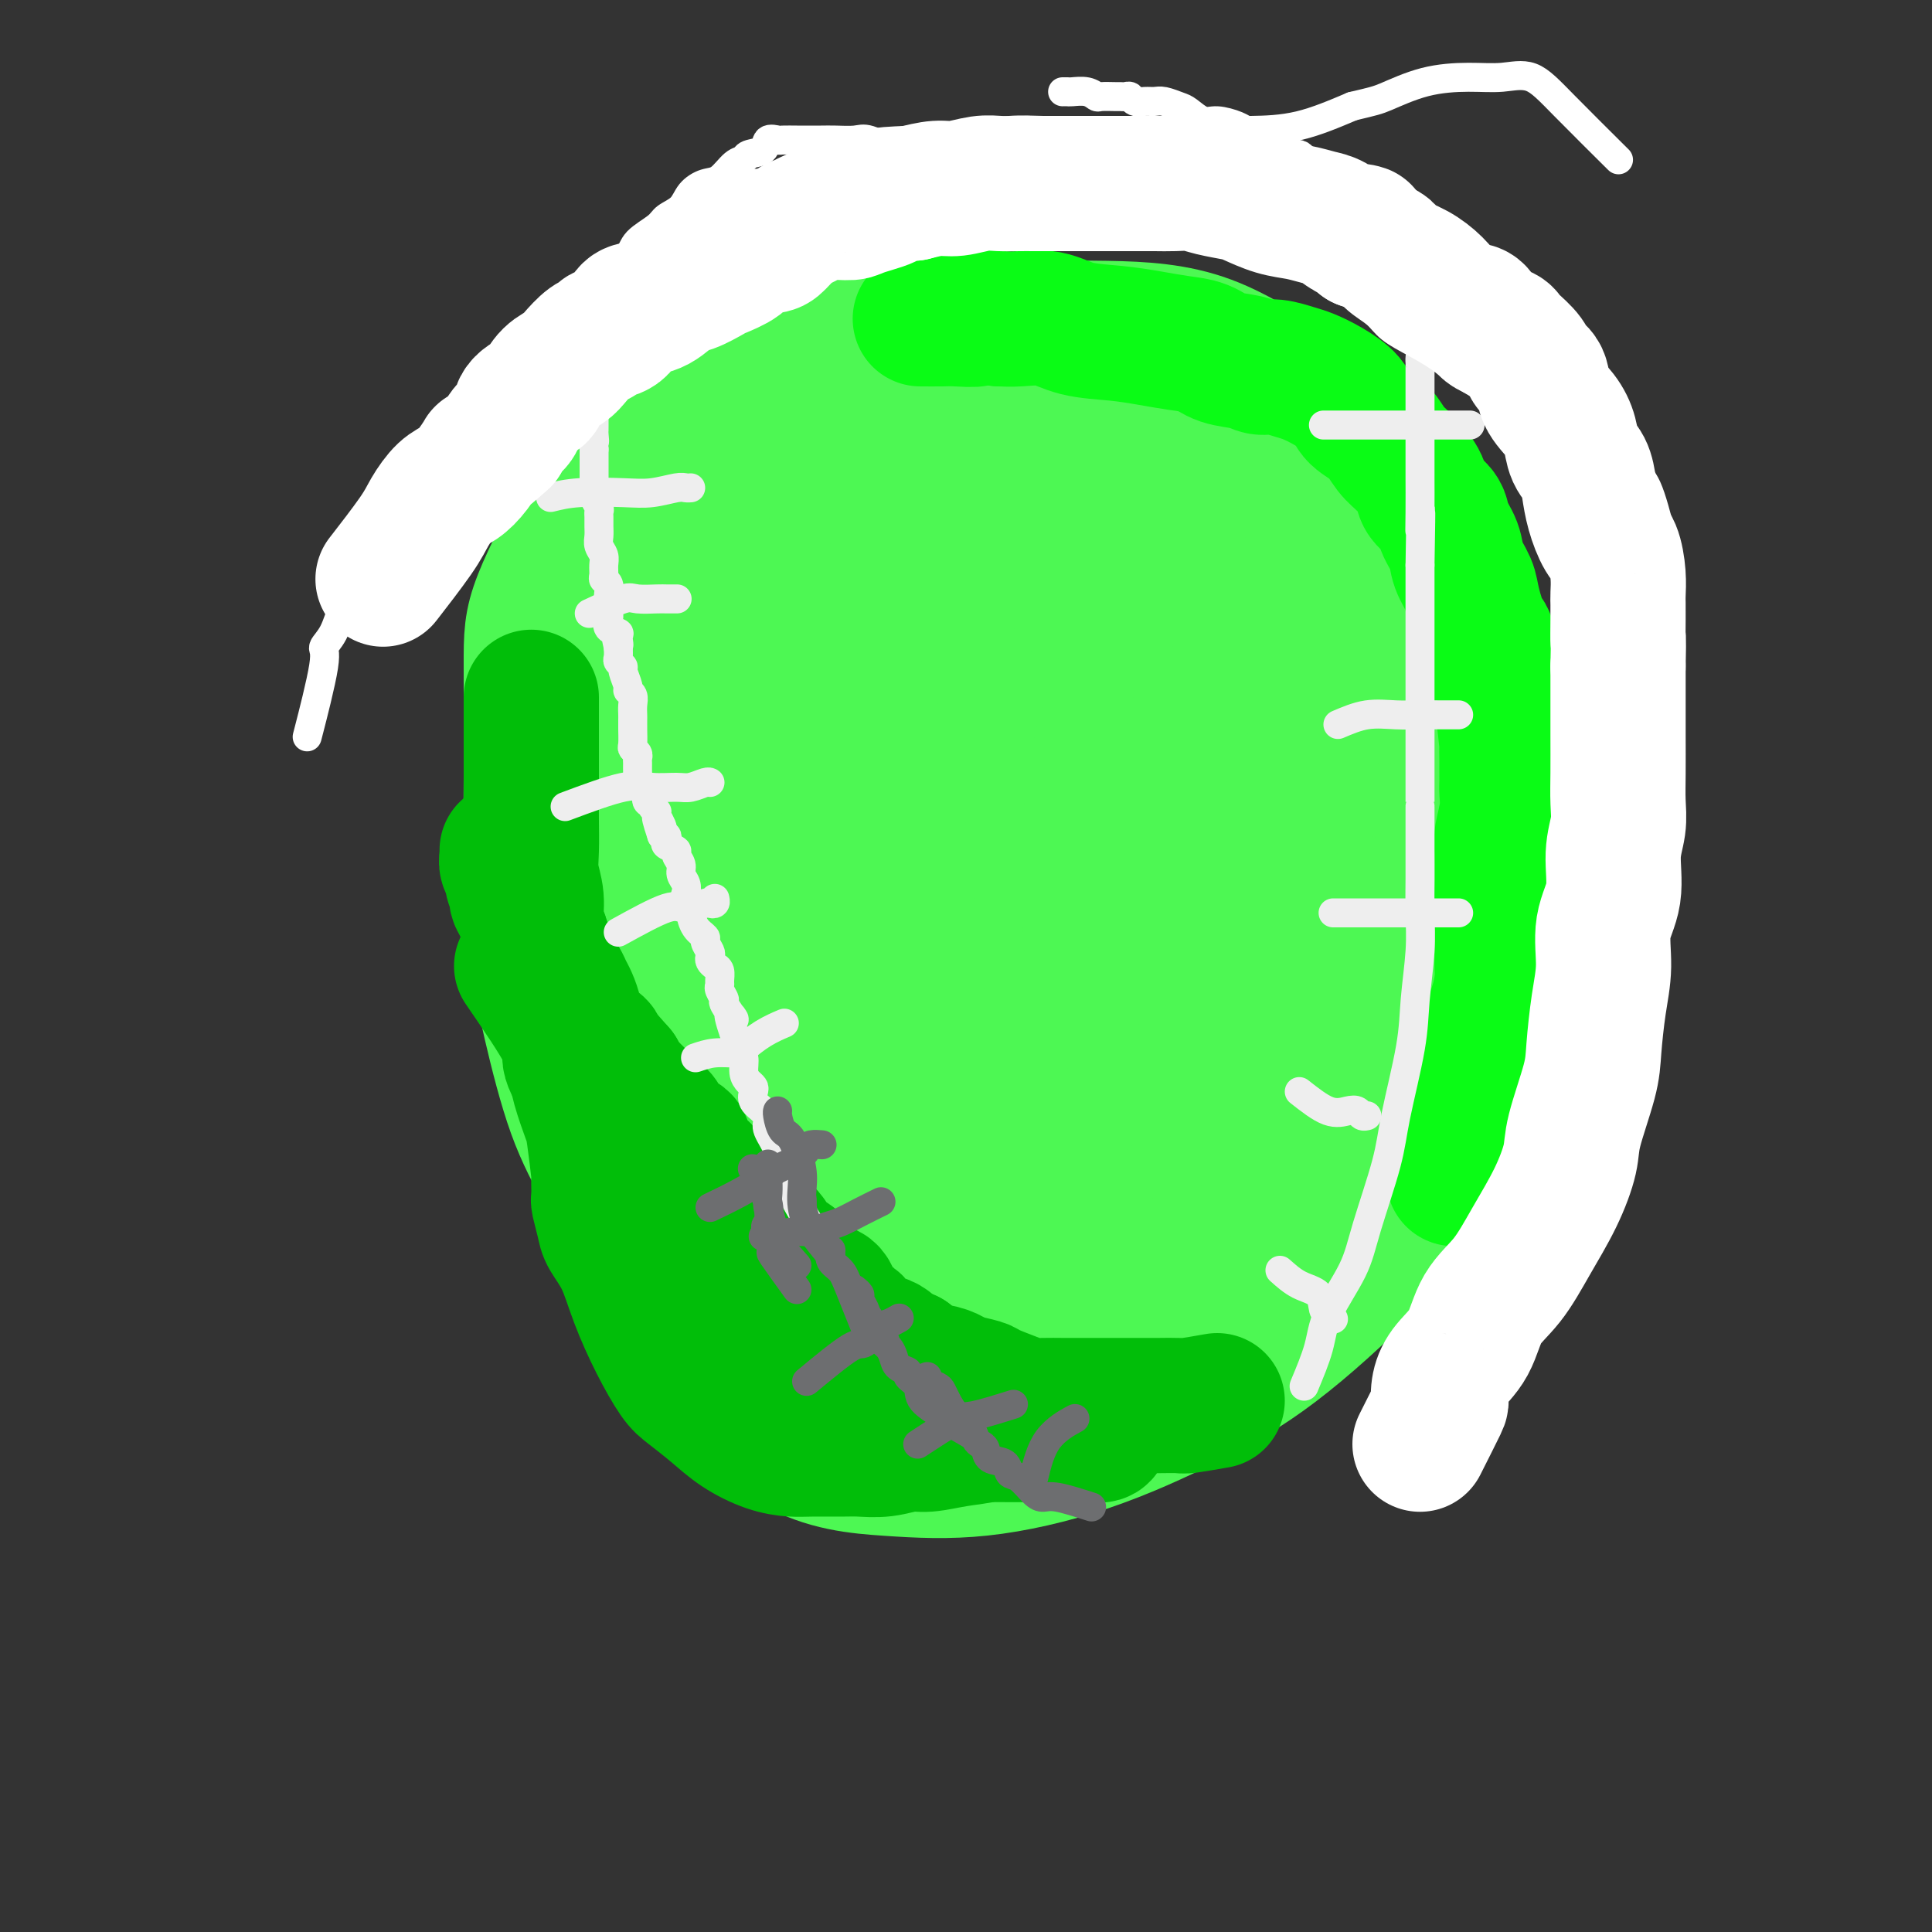 <svg viewBox='0 0 400 400' version='1.1' xmlns='http://www.w3.org/2000/svg' xmlns:xlink='http://www.w3.org/1999/xlink'><rect x="0" y="0" width="400" height="400" fill="#333333" stroke="none"/><g fill='none' stroke='#4DF853' stroke-width='28' stroke-linecap='round' stroke-linejoin='round'><path d='M153,284c-1.940,-2.179 -3.879,-4.358 -6,-7c-2.121,-2.642 -4.423,-5.747 -7,-9c-2.577,-3.253 -5.429,-6.655 -8,-11c-2.571,-4.345 -4.861,-9.632 -7,-14c-2.139,-4.368 -4.128,-7.818 -6,-13c-1.872,-5.182 -3.626,-12.095 -5,-18c-1.374,-5.905 -2.368,-10.802 -3,-17c-0.632,-6.198 -0.901,-13.699 -1,-19c-0.099,-5.301 -0.028,-8.404 0,-15c0.028,-6.596 0.011,-16.685 0,-23c-0.011,-6.315 -0.018,-8.857 2,-14c2.018,-5.143 6.059,-12.888 10,-19c3.941,-6.112 7.780,-10.590 12,-15c4.220,-4.410 8.821,-8.752 14,-12c5.179,-3.248 10.935,-5.404 17,-7c6.065,-1.596 12.439,-2.634 19,-3c6.561,-0.366 13.310,-0.061 21,0c7.690,0.061 16.320,-0.123 24,0c7.680,0.123 14.408,0.553 21,3c6.592,2.447 13.047,6.910 18,10c4.953,3.090 8.406,4.805 12,8c3.594,3.195 7.331,7.869 11,13c3.669,5.131 7.271,10.718 10,19c2.729,8.282 4.586,19.258 6,29c1.414,9.742 2.384,18.251 3,27c0.616,8.749 0.876,17.737 0,26c-0.876,8.263 -2.890,15.802 -5,23c-2.110,7.198 -4.317,14.057 -8,20c-3.683,5.943 -8.841,10.972 -14,16'/><path d='M283,262c-5.640,5.783 -12.739,12.241 -19,17c-6.261,4.759 -11.682,7.821 -18,11c-6.318,3.179 -13.532,6.476 -21,9c-7.468,2.524 -15.191,4.274 -22,5c-6.809,0.726 -12.704,0.428 -19,0c-6.296,-0.428 -12.993,-0.984 -20,-5c-7.007,-4.016 -14.323,-11.490 -20,-20c-5.677,-8.510 -9.716,-18.056 -13,-28c-3.284,-9.944 -5.812,-20.285 -7,-31c-1.188,-10.715 -1.034,-21.803 -1,-32c0.034,-10.197 -0.051,-19.502 3,-28c3.051,-8.498 9.239,-16.188 14,-22c4.761,-5.812 8.094,-9.746 13,-13c4.906,-3.254 11.385,-5.828 18,-7c6.615,-1.172 13.368,-0.943 20,-1c6.632,-0.057 13.144,-0.401 20,2c6.856,2.401 14.056,7.545 20,13c5.944,5.455 10.632,11.219 15,17c4.368,5.781 8.417,11.579 11,18c2.583,6.421 3.701,13.467 4,22c0.299,8.533 -0.221,18.554 -2,27c-1.779,8.446 -4.817,15.318 -10,22c-5.183,6.682 -12.510,13.176 -20,17c-7.490,3.824 -15.142,4.980 -24,6c-8.858,1.020 -18.923,1.905 -28,-2c-9.077,-3.905 -17.165,-12.602 -24,-21c-6.835,-8.398 -12.417,-16.499 -16,-25c-3.583,-8.501 -5.167,-17.402 -6,-27c-0.833,-9.598 -0.917,-19.892 1,-28c1.917,-8.108 5.833,-14.031 11,-19c5.167,-4.969 11.583,-8.985 18,-13'/><path d='M161,126c7.811,-2.640 18.337,-2.738 28,-2c9.663,0.738 18.462,2.314 27,7c8.538,4.686 16.814,12.483 24,21c7.186,8.517 13.282,17.753 17,27c3.718,9.247 5.057,18.506 6,28c0.943,9.494 1.490,19.224 0,28c-1.490,8.776 -5.018,16.598 -11,24c-5.982,7.402 -14.417,14.385 -24,19c-9.583,4.615 -20.313,6.864 -31,6c-10.687,-0.864 -21.329,-4.839 -31,-6c-9.671,-1.161 -18.371,0.494 -22,-21c-3.629,-21.494 -2.189,-66.137 0,-91c2.189,-24.863 5.126,-29.947 11,-39c5.874,-9.053 14.684,-22.075 24,-27c9.316,-4.925 19.136,-1.754 28,0c8.864,1.754 16.771,2.089 24,7c7.229,4.911 13.780,14.396 18,27c4.220,12.604 6.108,28.327 7,43c0.892,14.673 0.787,28.298 -1,39c-1.787,10.702 -5.257,18.482 -10,26c-4.743,7.518 -10.760,14.775 -18,19c-7.240,4.225 -15.702,5.417 -25,6c-9.298,0.583 -19.431,0.557 -30,-7c-10.569,-7.557 -21.574,-22.644 -28,-36c-6.426,-13.356 -8.271,-24.979 -9,-36c-0.729,-11.021 -0.340,-21.439 0,-32c0.340,-10.561 0.630,-21.267 3,-29c2.370,-7.733 6.820,-12.495 12,-16c5.180,-3.505 11.090,-5.752 17,-8'/><path d='M167,103c5.514,-1.799 10.799,-2.295 18,2c7.201,4.295 16.319,13.382 22,23c5.681,9.618 7.927,19.767 9,30c1.073,10.233 0.974,20.550 1,30c0.026,9.450 0.178,18.033 -3,25c-3.178,6.967 -9.686,12.319 -15,16c-5.314,3.681 -9.434,5.689 -17,5c-7.566,-0.689 -18.577,-4.077 -27,-11c-8.423,-6.923 -14.258,-17.381 -17,-28c-2.742,-10.619 -2.393,-21.400 -2,-32c0.393,-10.600 0.828,-21.019 4,-31c3.172,-9.981 9.082,-19.526 15,-25c5.918,-5.474 11.845,-6.879 17,-8c5.155,-1.121 9.539,-1.957 16,0c6.461,1.957 14.998,6.707 21,15c6.002,8.293 9.468,20.127 12,32c2.532,11.873 4.128,23.784 5,36c0.872,12.216 1.019,24.738 0,34c-1.019,9.262 -3.203,15.262 -6,20c-2.797,4.738 -6.208,8.212 -11,11c-4.792,2.788 -10.967,4.891 -20,0c-9.033,-4.891 -20.926,-16.776 -27,-30c-6.074,-13.224 -6.331,-27.788 -7,-40c-0.669,-12.212 -1.752,-22.071 1,-32c2.752,-9.929 9.339,-19.929 14,-26c4.661,-6.071 7.398,-8.215 10,-10c2.602,-1.785 5.070,-3.213 9,-1c3.930,2.213 9.321,8.067 12,19c2.679,10.933 2.644,26.943 2,42c-0.644,15.057 -1.898,29.159 -4,39c-2.102,9.841 -5.051,15.420 -8,21'/><path d='M191,229c-2.474,4.961 -4.659,6.862 -9,8c-4.341,1.138 -10.836,1.513 -17,-6c-6.164,-7.513 -11.995,-22.912 -15,-37c-3.005,-14.088 -3.184,-26.863 0,-40c3.184,-13.137 9.730,-26.636 15,-36c5.270,-9.364 9.262,-14.593 13,-17c3.738,-2.407 7.220,-1.992 11,-2c3.780,-0.008 7.856,-0.440 12,8c4.144,8.440 8.355,25.751 10,41c1.645,15.249 0.722,28.436 0,40c-0.722,11.564 -1.245,21.506 -3,28c-1.755,6.494 -4.744,9.542 -7,12c-2.256,2.458 -3.780,4.328 -7,0c-3.220,-4.328 -8.137,-14.853 -12,-30c-3.863,-15.147 -6.673,-34.917 -8,-49c-1.327,-14.083 -1.171,-22.481 0,-30c1.171,-7.519 3.359,-14.161 5,-18c1.641,-3.839 2.737,-4.875 4,-6c1.263,-1.125 2.695,-2.338 5,-2c2.305,0.338 5.483,2.227 8,12c2.517,9.773 4.372,27.429 5,44c0.628,16.571 0.027,32.058 -2,44c-2.027,11.942 -5.481,20.340 -9,27c-3.519,6.660 -7.104,11.582 -11,14c-3.896,2.418 -8.102,2.332 -13,1c-4.898,-1.332 -10.489,-3.909 -14,-11c-3.511,-7.091 -4.941,-18.694 -6,-29c-1.059,-10.306 -1.747,-19.313 0,-29c1.747,-9.687 5.928,-20.053 10,-27c4.072,-6.947 8.036,-10.473 12,-14'/><path d='M168,125c3.830,-3.603 7.404,-5.611 11,-6c3.596,-0.389 7.215,0.840 10,0c2.785,-0.840 4.736,-3.751 8,0c3.264,3.751 7.840,14.163 11,24c3.160,9.837 4.903,19.100 6,27c1.097,7.900 1.547,14.436 2,19c0.453,4.564 0.908,7.157 1,9c0.092,1.843 -0.179,2.937 0,2c0.179,-0.937 0.810,-3.905 0,-12c-0.810,-8.095 -3.059,-21.319 -4,-33c-0.941,-11.681 -0.573,-21.820 0,-29c0.573,-7.180 1.351,-11.400 3,-15c1.649,-3.600 4.169,-6.579 6,-8c1.831,-1.421 2.974,-1.284 5,-2c2.026,-0.716 4.935,-2.283 8,6c3.065,8.283 6.284,26.418 8,42c1.716,15.582 1.928,28.613 2,39c0.072,10.387 0.006,18.132 0,24c-0.006,5.868 0.050,9.860 0,12c-0.050,2.140 -0.205,2.429 0,4c0.205,1.571 0.769,4.425 -1,0c-1.769,-4.425 -5.872,-16.129 -9,-27c-3.128,-10.871 -5.281,-20.910 -6,-33c-0.719,-12.090 -0.002,-26.229 0,-37c0.002,-10.771 -0.710,-18.172 0,-24c0.710,-5.828 2.842,-10.084 4,-13c1.158,-2.916 1.344,-4.491 2,-5c0.656,-0.509 1.784,0.049 3,-1c1.216,-1.049 2.520,-3.706 5,0c2.480,3.706 6.137,13.773 9,26c2.863,12.227 4.931,26.613 7,41'/><path d='M259,155c1.078,12.132 0.274,21.961 0,30c-0.274,8.039 -0.017,14.287 -1,19c-0.983,4.713 -3.205,7.891 -5,10c-1.795,2.109 -3.163,3.151 -7,3c-3.837,-0.151 -10.145,-1.494 -14,-5c-3.855,-3.506 -5.259,-9.176 -6,-17c-0.741,-7.824 -0.820,-17.803 0,-27c0.820,-9.197 2.539,-17.613 6,-25c3.461,-7.387 8.663,-13.746 13,-18c4.337,-4.254 7.810,-6.403 13,-7c5.190,-0.597 12.099,0.360 16,0c3.901,-0.360 4.794,-2.036 7,0c2.206,2.036 5.725,7.784 7,15c1.275,7.216 0.308,15.899 0,25c-0.308,9.101 0.045,18.618 -2,28c-2.045,9.382 -6.488,18.628 -10,26c-3.512,7.372 -6.093,12.870 -9,17c-2.907,4.130 -6.141,6.894 -8,9c-1.859,2.106 -2.345,3.555 -4,4c-1.655,0.445 -4.480,-0.116 -6,-4c-1.520,-3.884 -1.736,-11.093 -2,-18c-0.264,-6.907 -0.577,-13.513 0,-21c0.577,-7.487 2.044,-15.855 4,-22c1.956,-6.145 4.400,-10.066 7,-13c2.600,-2.934 5.355,-4.882 7,-6c1.645,-1.118 2.179,-1.407 5,-1c2.821,0.407 7.927,1.510 10,7c2.073,5.490 1.112,15.369 1,24c-0.112,8.631 0.624,16.016 0,22c-0.624,5.984 -2.607,10.567 -4,14c-1.393,3.433 -2.197,5.717 -3,8'/><path d='M274,232c-1.519,4.180 -1.815,3.631 -3,4c-1.185,0.369 -3.257,1.657 -4,0c-0.743,-1.657 -0.155,-6.259 0,-11c0.155,-4.741 -0.122,-9.622 0,-15c0.122,-5.378 0.644,-11.253 2,-15c1.356,-3.747 3.545,-5.366 5,-6c1.455,-0.634 2.174,-0.284 3,-1c0.826,-0.716 1.758,-2.499 4,-1c2.242,1.499 5.793,6.279 7,12c1.207,5.721 0.071,12.384 0,18c-0.071,5.616 0.922,10.187 0,14c-0.922,3.813 -3.761,6.870 -6,9c-2.239,2.130 -3.878,3.332 -8,3c-4.122,-0.332 -10.726,-2.200 -15,-7c-4.274,-4.800 -6.219,-12.532 -8,-20c-1.781,-7.468 -3.400,-14.671 -4,-22c-0.600,-7.329 -0.182,-14.783 0,-21c0.182,-6.217 0.129,-11.197 0,-15c-0.129,-3.803 -0.335,-6.430 2,-12c2.335,-5.570 7.212,-14.082 10,-19c2.788,-4.918 3.488,-6.241 5,-8c1.512,-1.759 3.835,-3.953 5,-6c1.165,-2.047 1.173,-3.948 2,-5c0.827,-1.052 2.474,-1.257 3,-2c0.526,-0.743 -0.069,-2.025 0,-3c0.069,-0.975 0.802,-1.643 0,-2c-0.802,-0.357 -3.139,-0.404 -6,-1c-2.861,-0.596 -6.246,-1.742 -10,-3c-3.754,-1.258 -7.877,-2.629 -12,-4'/><path d='M246,93c-6.645,-2.738 -9.259,-4.584 -13,-7c-3.741,-2.416 -8.609,-5.402 -13,-8c-4.391,-2.598 -8.303,-4.809 -12,-6c-3.697,-1.191 -7.177,-1.362 -10,-2c-2.823,-0.638 -4.988,-1.743 -7,-2c-2.012,-0.257 -3.870,0.333 -5,0c-1.130,-0.333 -1.534,-1.588 -2,-2c-0.466,-0.412 -0.996,0.019 -1,0c-0.004,-0.019 0.518,-0.489 3,0c2.482,0.489 6.923,1.935 12,4c5.077,2.065 10.789,4.748 16,8c5.211,3.252 9.921,7.072 14,10c4.079,2.928 7.527,4.964 11,7c3.473,2.036 6.970,4.073 10,6c3.030,1.927 5.594,3.745 8,5c2.406,1.255 4.654,1.949 6,3c1.346,1.051 1.791,2.460 2,3c0.209,0.540 0.182,0.213 0,1c-0.182,0.787 -0.518,2.688 -2,4c-1.482,1.312 -4.110,2.033 -7,3c-2.890,0.967 -6.043,2.179 -10,3c-3.957,0.821 -8.719,1.249 -14,1c-5.281,-0.249 -11.083,-1.177 -16,-3c-4.917,-1.823 -8.950,-4.541 -12,-7c-3.050,-2.459 -5.115,-4.659 -6,-6c-0.885,-1.341 -0.588,-1.823 -1,-3c-0.412,-1.177 -1.534,-3.048 -2,-4c-0.466,-0.952 -0.276,-0.986 0,-1c0.276,-0.014 0.638,-0.007 1,0'/><path d='M196,100c-0.744,-2.304 1.397,-1.065 3,0c1.603,1.065 2.668,1.956 4,3c1.332,1.044 2.929,2.241 4,3c1.071,0.759 1.615,1.082 2,2c0.385,0.918 0.610,2.433 1,3c0.390,0.567 0.944,0.186 -1,0c-1.944,-0.186 -6.386,-0.176 -12,-2c-5.614,-1.824 -12.400,-5.483 -17,-8c-4.600,-2.517 -7.013,-3.894 -10,-5c-2.987,-1.106 -6.549,-1.943 -9,-3c-2.451,-1.057 -3.793,-2.335 -5,-3c-1.207,-0.665 -2.281,-0.719 -3,-1c-0.719,-0.281 -1.083,-0.789 -1,-1c0.083,-0.211 0.613,-0.123 2,0c1.387,0.123 3.630,0.282 6,0c2.370,-0.282 4.867,-1.004 8,0c3.133,1.004 6.902,3.735 11,6c4.098,2.265 8.525,4.065 13,7c4.475,2.935 9.000,7.007 13,10c4.000,2.993 7.477,4.909 12,7c4.523,2.091 10.093,4.358 14,6c3.907,1.642 6.152,2.657 8,4c1.848,1.343 3.299,3.012 5,4c1.701,0.988 3.652,1.296 5,2c1.348,0.704 2.094,1.805 3,3c0.906,1.195 1.973,2.484 4,5c2.027,2.516 5.013,6.258 8,10'/><path d='M264,152c3.226,3.686 3.793,3.902 5,5c1.207,1.098 3.056,3.078 4,4c0.944,0.922 0.985,0.787 1,1c0.015,0.213 0.004,0.775 0,1c-0.004,0.225 -0.002,0.112 0,0'/></g>
<g fill='none' stroke='#01BE09' stroke-width='28' stroke-linecap='round' stroke-linejoin='round'><path d='M252,290c-2.420,0.423 -4.840,0.845 -6,1c-1.160,0.155 -1.059,0.041 -2,0c-0.941,-0.041 -2.922,-0.011 -4,0c-1.078,0.011 -1.251,0.003 -2,0c-0.749,-0.003 -2.072,-0.001 -3,0c-0.928,0.001 -1.459,0.000 -2,0c-0.541,-0.000 -1.091,-0.000 -2,0c-0.909,0.000 -2.175,-0.000 -3,0c-0.825,0.000 -1.208,0.001 -2,0c-0.792,-0.001 -1.995,-0.002 -3,0c-1.005,0.002 -1.814,0.008 -3,0c-1.186,-0.008 -2.749,-0.029 -4,0c-1.251,0.029 -2.191,0.110 -3,0c-0.809,-0.110 -1.486,-0.410 -3,-1c-1.514,-0.590 -3.864,-1.468 -5,-2c-1.136,-0.532 -1.057,-0.716 -2,-1c-0.943,-0.284 -2.906,-0.667 -4,-1c-1.094,-0.333 -1.318,-0.617 -2,-1c-0.682,-0.383 -1.822,-0.866 -3,-1c-1.178,-0.134 -2.394,0.079 -3,0c-0.606,-0.079 -0.602,-0.451 -1,-1c-0.398,-0.549 -1.199,-1.274 -2,-2'/><path d='M188,281c-4.485,-1.656 -3.197,-0.798 -3,-1c0.197,-0.202 -0.696,-1.466 -2,-2c-1.304,-0.534 -3.020,-0.338 -4,-1c-0.980,-0.662 -1.226,-2.183 -2,-3c-0.774,-0.817 -2.076,-0.928 -3,-2c-0.924,-1.072 -1.469,-3.103 -2,-4c-0.531,-0.897 -1.048,-0.661 -2,-1c-0.952,-0.339 -2.339,-1.255 -3,-2c-0.661,-0.745 -0.595,-1.320 -1,-2c-0.405,-0.680 -1.282,-1.464 -2,-2c-0.718,-0.536 -1.278,-0.824 -2,-1c-0.722,-0.176 -1.607,-0.240 -2,-1c-0.393,-0.760 -0.293,-2.216 -1,-3c-0.707,-0.784 -2.220,-0.896 -3,-1c-0.780,-0.104 -0.828,-0.201 -1,-1c-0.172,-0.799 -0.469,-2.301 -1,-3c-0.531,-0.699 -1.297,-0.595 -2,-1c-0.703,-0.405 -1.345,-1.319 -2,-2c-0.655,-0.681 -1.325,-1.128 -2,-2c-0.675,-0.872 -1.354,-2.168 -2,-3c-0.646,-0.832 -1.257,-1.199 -2,-2c-0.743,-0.801 -1.618,-2.036 -2,-3c-0.382,-0.964 -0.271,-1.657 -1,-2c-0.729,-0.343 -2.297,-0.337 -3,-1c-0.703,-0.663 -0.541,-1.995 -1,-3c-0.459,-1.005 -1.537,-1.683 -2,-2c-0.463,-0.317 -0.309,-0.273 -1,-1c-0.691,-0.727 -2.226,-2.226 -3,-3c-0.774,-0.774 -0.785,-0.824 -1,-1c-0.215,-0.176 -0.633,-0.479 -1,-1c-0.367,-0.521 -0.684,-1.261 -1,-2'/><path d='M128,222c-5.358,-6.147 -2.753,-3.015 -2,-2c0.753,1.015 -0.348,-0.087 -1,-1c-0.652,-0.913 -0.857,-1.638 -1,-2c-0.143,-0.362 -0.224,-0.362 -1,-1c-0.776,-0.638 -2.248,-1.913 -3,-3c-0.752,-1.087 -0.782,-1.986 -1,-3c-0.218,-1.014 -0.622,-2.142 -1,-3c-0.378,-0.858 -0.730,-1.445 -1,-2c-0.270,-0.555 -0.456,-1.077 -1,-2c-0.544,-0.923 -1.444,-2.246 -2,-3c-0.556,-0.754 -0.766,-0.937 -1,-2c-0.234,-1.063 -0.492,-3.004 -1,-4c-0.508,-0.996 -1.264,-1.047 -2,-2c-0.736,-0.953 -1.450,-2.809 -2,-4c-0.550,-1.191 -0.936,-1.719 -1,-2c-0.064,-0.281 0.193,-0.317 0,-1c-0.193,-0.683 -0.836,-2.015 -1,-3c-0.164,-0.985 0.152,-1.623 0,-2c-0.152,-0.377 -0.773,-0.493 -1,-1c-0.227,-0.507 -0.061,-1.406 0,-2c0.061,-0.594 0.017,-0.884 0,-1c-0.017,-0.116 -0.009,-0.058 0,0'/><path d='M108,200c3.737,5.451 7.474,10.902 9,14c1.526,3.098 0.842,3.843 1,5c0.158,1.157 1.157,2.728 2,4c0.843,1.272 1.531,2.246 2,3c0.469,0.754 0.718,1.286 1,2c0.282,0.714 0.595,1.608 1,2c0.405,0.392 0.900,0.282 1,1c0.100,0.718 -0.194,2.263 0,3c0.194,0.737 0.878,0.664 1,1c0.122,0.336 -0.317,1.079 0,2c0.317,0.921 1.391,2.019 2,3c0.609,0.981 0.753,1.845 1,3c0.247,1.155 0.598,2.601 1,4c0.402,1.399 0.854,2.749 2,4c1.146,1.251 2.986,2.402 4,4c1.014,1.598 1.201,3.645 2,5c0.799,1.355 2.210,2.020 3,3c0.790,0.980 0.960,2.276 2,4c1.040,1.724 2.949,3.874 4,5c1.051,1.126 1.245,1.226 2,2c0.755,0.774 2.073,2.221 3,3c0.927,0.779 1.464,0.889 2,1'/><path d='M154,278c3.476,4.599 1.166,2.598 1,2c-0.166,-0.598 1.813,0.207 3,1c1.187,0.793 1.584,1.573 2,2c0.416,0.427 0.853,0.500 2,1c1.147,0.500 3.005,1.428 4,2c0.995,0.572 1.127,0.787 2,1c0.873,0.213 2.487,0.423 4,1c1.513,0.577 2.925,1.521 4,2c1.075,0.479 1.814,0.491 3,1c1.186,0.509 2.820,1.513 4,2c1.180,0.487 1.906,0.456 3,1c1.094,0.544 2.556,1.662 4,2c1.444,0.338 2.870,-0.106 4,0c1.130,0.106 1.964,0.760 3,1c1.036,0.240 2.272,0.064 4,0c1.728,-0.064 3.947,-0.017 6,0c2.053,0.017 3.941,0.006 6,0c2.059,-0.006 4.290,-0.005 6,0c1.710,0.005 2.898,0.016 4,0c1.102,-0.016 2.117,-0.057 3,0c0.883,0.057 1.633,0.211 2,0c0.367,-0.211 0.352,-0.789 0,-1c-0.352,-0.211 -1.042,-0.057 -2,0c-0.958,0.057 -2.185,0.015 -3,0c-0.815,-0.015 -1.220,-0.004 -2,0c-0.780,0.004 -1.937,0.001 -4,0c-2.063,-0.001 -5.031,-0.001 -8,0'/><path d='M209,296c-3.483,0.029 -3.690,0.600 -5,1c-1.310,0.400 -3.722,0.629 -6,1c-2.278,0.371 -4.420,0.884 -6,1c-1.580,0.116 -2.597,-0.165 -4,0c-1.403,0.165 -3.193,0.777 -5,1c-1.807,0.223 -3.633,0.058 -5,0c-1.367,-0.058 -2.276,-0.010 -4,0c-1.724,0.010 -4.262,-0.019 -6,0c-1.738,0.019 -2.675,0.087 -4,0c-1.325,-0.087 -3.039,-0.327 -5,-1c-1.961,-0.673 -4.169,-1.779 -6,-3c-1.831,-1.221 -3.284,-2.557 -5,-4c-1.716,-1.443 -3.694,-2.993 -5,-4c-1.306,-1.007 -1.940,-1.470 -3,-3c-1.060,-1.530 -2.546,-4.126 -4,-7c-1.454,-2.874 -2.877,-6.024 -4,-9c-1.123,-2.976 -1.947,-5.777 -3,-8c-1.053,-2.223 -2.335,-3.867 -3,-5c-0.665,-1.133 -0.714,-1.755 -1,-3c-0.286,-1.245 -0.809,-3.113 -1,-4c-0.191,-0.887 -0.050,-0.794 0,-1c0.050,-0.206 0.010,-0.709 0,-1c-0.010,-0.291 0.009,-0.368 0,-1c-0.009,-0.632 -0.048,-1.820 0,-2c0.048,-0.180 0.181,0.648 0,-1c-0.181,-1.648 -0.677,-5.772 -1,-8c-0.323,-2.228 -0.471,-2.561 -1,-4c-0.529,-1.439 -1.437,-3.982 -2,-6c-0.563,-2.018 -0.782,-3.509 -1,-5'/><path d='M119,220c-1.256,-6.026 -0.897,-3.091 -1,-3c-0.103,0.091 -0.667,-2.661 -1,-4c-0.333,-1.339 -0.433,-1.264 -1,-2c-0.567,-0.736 -1.601,-2.283 -2,-3c-0.399,-0.717 -0.164,-0.604 0,-1c0.164,-0.396 0.255,-1.303 0,-2c-0.255,-0.697 -0.857,-1.185 -1,-2c-0.143,-0.815 0.173,-1.956 0,-3c-0.173,-1.044 -0.835,-1.990 -1,-3c-0.165,-1.010 0.166,-2.084 0,-3c-0.166,-0.916 -0.829,-1.672 -1,-3c-0.171,-1.328 0.150,-3.226 0,-5c-0.150,-1.774 -0.772,-3.423 -1,-5c-0.228,-1.577 -0.061,-3.084 0,-5c0.061,-1.916 0.016,-4.243 0,-6c-0.016,-1.757 -0.004,-2.945 0,-4c0.004,-1.055 0.001,-1.976 0,-6c-0.001,-4.024 -0.000,-11.150 0,-14c0.000,-2.850 0.000,-1.425 0,0'/></g>
<g fill='none' stroke='#4DF853' stroke-width='28' stroke-linecap='round' stroke-linejoin='round'><path d='M257,138c-0.228,-3.892 -0.456,-7.783 0,-10c0.456,-2.217 1.596,-2.759 4,-3c2.404,-0.241 6.070,-0.181 9,0c2.930,0.181 5.123,0.483 7,1c1.877,0.517 3.439,1.249 5,2c1.561,0.751 3.121,1.522 4,3c0.879,1.478 1.078,3.664 1,6c-0.078,2.336 -0.433,4.822 0,6c0.433,1.178 1.655,1.048 0,1c-1.655,-0.048 -6.187,-0.014 -8,0c-1.813,0.014 -0.906,0.007 0,0'/></g>
<g fill='none' stroke='#0AFC15' stroke-width='28' stroke-linecap='round' stroke-linejoin='round'><path d='M301,244c0.469,-0.392 0.938,-0.785 1,-2c0.062,-1.215 -0.283,-3.254 0,-5c0.283,-1.746 1.193,-3.200 2,-5c0.807,-1.800 1.512,-3.945 2,-6c0.488,-2.055 0.758,-4.021 1,-6c0.242,-1.979 0.457,-3.971 1,-6c0.543,-2.029 1.413,-4.095 2,-6c0.587,-1.905 0.889,-3.649 1,-5c0.111,-1.351 0.030,-2.308 0,-3c-0.030,-0.692 -0.008,-1.119 0,-2c0.008,-0.881 0.002,-2.218 0,-3c-0.002,-0.782 -0.000,-1.011 0,-1c0.000,0.011 -0.001,0.262 0,-1c0.001,-1.262 0.004,-4.038 0,-5c-0.004,-0.962 -0.015,-0.110 0,-2c0.015,-1.890 0.057,-6.523 0,-9c-0.057,-2.477 -0.211,-2.798 0,-4c0.211,-1.202 0.789,-3.284 1,-5c0.211,-1.716 0.056,-3.067 0,-4c-0.056,-0.933 -0.014,-1.447 0,-2c0.014,-0.553 0.001,-1.143 0,-2c-0.001,-0.857 0.011,-1.981 0,-3c-0.011,-1.019 -0.044,-1.933 0,-2c0.044,-0.067 0.166,0.713 0,-1c-0.166,-1.713 -0.619,-5.918 -1,-8c-0.381,-2.082 -0.691,-2.041 -1,-2'/><path d='M310,144c-0.616,-10.193 -1.655,-6.175 -2,-6c-0.345,0.175 0.006,-3.492 0,-5c-0.006,-1.508 -0.367,-0.857 -1,-2c-0.633,-1.143 -1.536,-4.081 -2,-6c-0.464,-1.919 -0.489,-2.821 -1,-4c-0.511,-1.179 -1.507,-2.637 -2,-4c-0.493,-1.363 -0.484,-2.632 -1,-4c-0.516,-1.368 -1.559,-2.835 -2,-4c-0.441,-1.165 -0.281,-2.029 -1,-3c-0.719,-0.971 -2.316,-2.048 -3,-3c-0.684,-0.952 -0.456,-1.777 -1,-3c-0.544,-1.223 -1.859,-2.844 -3,-4c-1.141,-1.156 -2.107,-1.846 -3,-3c-0.893,-1.154 -1.713,-2.771 -3,-4c-1.287,-1.229 -3.043,-2.069 -4,-3c-0.957,-0.931 -1.117,-1.952 -2,-3c-0.883,-1.048 -2.491,-2.122 -4,-3c-1.509,-0.878 -2.919,-1.559 -4,-2c-1.081,-0.441 -1.832,-0.642 -3,-1c-1.168,-0.358 -2.751,-0.873 -4,-1c-1.249,-0.127 -2.163,0.135 -3,0c-0.837,-0.135 -1.597,-0.666 -3,-1c-1.403,-0.334 -3.449,-0.471 -5,-1c-1.551,-0.529 -2.605,-1.450 -4,-2c-1.395,-0.550 -3.130,-0.729 -5,-1c-1.870,-0.271 -3.876,-0.633 -6,-1c-2.124,-0.367 -4.368,-0.739 -7,-1c-2.632,-0.261 -5.654,-0.410 -8,-1c-2.346,-0.590 -4.016,-1.620 -6,-2c-1.984,-0.380 -4.281,-0.108 -6,0c-1.719,0.108 -2.859,0.054 -4,0'/><path d='M207,66c-7.419,-0.928 -4.966,-0.249 -5,0c-0.034,0.249 -2.556,0.067 -4,0c-1.444,-0.067 -1.812,-0.018 -3,0c-1.188,0.018 -3.197,0.005 -4,0c-0.803,-0.005 -0.402,-0.003 0,0'/></g>
<g fill='none' stroke='#6D6E70' stroke-width='6' stroke-linecap='round' stroke-linejoin='round'><path d='M226,312c-2.659,-0.852 -5.319,-1.705 -7,-2c-1.681,-0.295 -2.385,-0.034 -3,0c-0.615,0.034 -1.142,-0.161 -2,-1c-0.858,-0.839 -2.047,-2.323 -3,-3c-0.953,-0.677 -1.670,-0.549 -2,-1c-0.330,-0.451 -0.274,-1.482 -1,-2c-0.726,-0.518 -2.234,-0.522 -3,-1c-0.766,-0.478 -0.789,-1.429 -1,-2c-0.211,-0.571 -0.609,-0.761 -1,-1c-0.391,-0.239 -0.773,-0.526 -1,-1c-0.227,-0.474 -0.297,-1.135 -1,-2c-0.703,-0.865 -2.038,-1.933 -3,-3c-0.962,-1.067 -1.550,-2.132 -2,-3c-0.450,-0.868 -0.761,-1.539 -1,-2c-0.239,-0.461 -0.404,-0.711 -1,-1c-0.596,-0.289 -1.622,-0.616 -2,-1c-0.378,-0.384 -0.108,-0.824 0,-1c0.108,-0.176 0.054,-0.088 0,0'/><path d='M201,297c-2.118,-1.225 -4.236,-2.450 -5,-3c-0.764,-0.550 -0.175,-0.424 -1,-1c-0.825,-0.576 -3.065,-1.855 -4,-3c-0.935,-1.145 -0.565,-2.155 -1,-3c-0.435,-0.845 -1.674,-1.525 -2,-2c-0.326,-0.475 0.262,-0.744 0,-1c-0.262,-0.256 -1.374,-0.500 -2,-1c-0.626,-0.500 -0.767,-1.258 -1,-2c-0.233,-0.742 -0.559,-1.469 -1,-2c-0.441,-0.531 -0.998,-0.867 -1,-1c-0.002,-0.133 0.550,-0.063 0,-1c-0.550,-0.937 -2.204,-2.882 -3,-4c-0.796,-1.118 -0.735,-1.410 -1,-2c-0.265,-0.590 -0.854,-1.478 -1,-2c-0.146,-0.522 0.153,-0.679 0,-1c-0.153,-0.321 -0.758,-0.806 -1,-1c-0.242,-0.194 -0.121,-0.097 0,0'/><path d='M180,277c-1.525,-3.818 -3.049,-7.636 -4,-10c-0.951,-2.364 -1.327,-3.273 -2,-4c-0.673,-0.727 -1.643,-1.273 -2,-2c-0.357,-0.727 -0.102,-1.636 0,-2c0.102,-0.364 0.051,-0.182 0,0'/><path d='M172,260c-1.992,-2.671 -3.984,-5.343 -5,-7c-1.016,-1.657 -1.056,-2.300 -1,-3c0.056,-0.700 0.207,-1.458 0,-2c-0.207,-0.542 -0.774,-0.869 -1,-1c-0.226,-0.131 -0.113,-0.065 0,0'/></g>
<g fill='none' stroke='#EEEEEE' stroke-width='6' stroke-linecap='round' stroke-linejoin='round'><path d='M168,254c-1.675,-2.643 -3.349,-5.285 -4,-7c-0.651,-1.715 -0.278,-2.502 0,-3c0.278,-0.498 0.463,-0.707 0,-1c-0.463,-0.293 -1.572,-0.671 -2,-1c-0.428,-0.329 -0.175,-0.609 0,-1c0.175,-0.391 0.272,-0.891 0,-1c-0.272,-0.109 -0.912,0.175 -1,0c-0.088,-0.175 0.375,-0.809 0,-2c-0.375,-1.191 -1.589,-2.939 -2,-4c-0.411,-1.061 -0.018,-1.436 0,-2c0.018,-0.564 -0.338,-1.316 -1,-2c-0.662,-0.684 -1.632,-1.298 -2,-2c-0.368,-0.702 -0.136,-1.491 0,-2c0.136,-0.509 0.176,-0.738 0,-1c-0.176,-0.262 -0.569,-0.557 -1,-1c-0.431,-0.443 -0.899,-1.035 -1,-2c-0.101,-0.965 0.166,-2.303 0,-3c-0.166,-0.697 -0.766,-0.754 -1,-1c-0.234,-0.246 -0.101,-0.682 0,-1c0.101,-0.318 0.172,-0.520 0,-1c-0.172,-0.480 -0.586,-1.240 -1,-2'/><path d='M152,214c-2.349,-6.694 -0.223,-3.429 0,-3c0.223,0.429 -1.457,-1.978 -2,-3c-0.543,-1.022 0.051,-0.659 0,-1c-0.051,-0.341 -0.749,-1.387 -1,-2c-0.251,-0.613 -0.057,-0.794 0,-1c0.057,-0.206 -0.024,-0.437 0,-1c0.024,-0.563 0.151,-1.459 0,-2c-0.151,-0.541 -0.581,-0.726 -1,-1c-0.419,-0.274 -0.829,-0.636 -1,-1c-0.171,-0.364 -0.105,-0.729 0,-1c0.105,-0.271 0.248,-0.448 0,-1c-0.248,-0.552 -0.889,-1.481 -1,-2c-0.111,-0.519 0.306,-0.629 0,-1c-0.306,-0.371 -1.336,-1.002 -2,-2c-0.664,-0.998 -0.961,-2.365 -1,-3c-0.039,-0.635 0.182,-0.540 0,-1c-0.182,-0.460 -0.766,-1.474 -1,-2c-0.234,-0.526 -0.120,-0.564 0,-1c0.120,-0.436 0.244,-1.268 0,-2c-0.244,-0.732 -0.858,-1.362 -1,-2c-0.142,-0.638 0.186,-1.284 0,-2c-0.186,-0.716 -0.886,-1.502 -1,-2c-0.114,-0.498 0.359,-0.708 0,-1c-0.359,-0.292 -1.550,-0.666 -2,-1c-0.450,-0.334 -0.160,-0.628 0,-1c0.160,-0.372 0.188,-0.820 0,-1c-0.188,-0.180 -0.594,-0.090 -1,0'/><path d='M137,173c-2.255,-6.688 -0.393,-2.906 0,-2c0.393,0.906 -0.683,-1.062 -1,-2c-0.317,-0.938 0.125,-0.847 0,-1c-0.125,-0.153 -0.816,-0.552 -1,-1c-0.184,-0.448 0.139,-0.946 0,-1c-0.139,-0.054 -0.741,0.336 -1,0c-0.259,-0.336 -0.174,-1.398 0,-2c0.174,-0.602 0.439,-0.742 0,-1c-0.439,-0.258 -1.582,-0.632 -2,-1c-0.418,-0.368 -0.111,-0.728 0,-1c0.111,-0.272 0.026,-0.455 0,-1c-0.026,-0.545 0.007,-1.454 0,-2c-0.007,-0.546 -0.054,-0.731 0,-1c0.054,-0.269 0.211,-0.621 0,-1c-0.211,-0.379 -0.789,-0.784 -1,-1c-0.211,-0.216 -0.057,-0.242 0,-1c0.057,-0.758 0.015,-2.247 0,-3c-0.015,-0.753 -0.003,-0.769 0,-1c0.003,-0.231 -0.003,-0.678 0,-1c0.003,-0.322 0.016,-0.518 0,-1c-0.016,-0.482 -0.061,-1.250 0,-2c0.061,-0.750 0.228,-1.482 0,-2c-0.228,-0.518 -0.849,-0.821 -1,-1c-0.151,-0.179 0.170,-0.232 0,-1c-0.170,-0.768 -0.830,-2.250 -1,-3c-0.170,-0.750 0.150,-0.768 0,-1c-0.150,-0.232 -0.771,-0.678 -1,-1c-0.229,-0.322 -0.065,-0.521 0,-1c0.065,-0.479 0.033,-1.240 0,-2'/><path d='M128,134c-1.384,-6.213 -0.343,-2.246 0,-1c0.343,1.246 -0.013,-0.229 0,-1c0.013,-0.771 0.396,-0.836 0,-1c-0.396,-0.164 -1.570,-0.425 -2,-1c-0.430,-0.575 -0.115,-1.464 0,-2c0.115,-0.536 0.031,-0.720 0,-1c-0.031,-0.280 -0.007,-0.656 0,-1c0.007,-0.344 -0.002,-0.656 0,-1c0.002,-0.344 0.015,-0.721 0,-1c-0.015,-0.279 -0.057,-0.459 0,-1c0.057,-0.541 0.212,-1.443 0,-2c-0.212,-0.557 -0.793,-0.768 -1,-1c-0.207,-0.232 -0.041,-0.485 0,-1c0.041,-0.515 -0.041,-1.293 0,-2c0.041,-0.707 0.207,-1.345 0,-2c-0.207,-0.655 -0.788,-1.328 -1,-2c-0.212,-0.672 -0.056,-1.345 0,-2c0.056,-0.655 0.011,-1.293 0,-2c-0.011,-0.707 0.011,-1.485 0,-2c-0.011,-0.515 -0.056,-0.768 0,-1c0.056,-0.232 0.211,-0.444 0,-1c-0.211,-0.556 -0.789,-1.457 -1,-2c-0.211,-0.543 -0.057,-0.726 0,-1c0.057,-0.274 0.015,-0.637 0,-1c-0.015,-0.363 -0.004,-0.727 0,-1c0.004,-0.273 0.001,-0.454 0,-1c-0.001,-0.546 -0.000,-1.456 0,-2c0.000,-0.544 0.000,-0.723 0,-1c-0.000,-0.277 -0.000,-0.651 0,-1c0.000,-0.349 0.000,-0.671 0,-1c-0.000,-0.329 -0.000,-0.664 0,-1'/><path d='M123,93c-0.774,-6.749 -0.207,-3.121 0,-2c0.207,1.121 0.056,-0.266 0,-1c-0.056,-0.734 -0.015,-0.816 0,-1c0.015,-0.184 0.004,-0.469 0,-1c-0.004,-0.531 -0.001,-1.307 0,-2c0.001,-0.693 0.000,-1.303 0,-2c-0.000,-0.697 -0.000,-1.482 0,-2c0.000,-0.518 0.000,-0.768 0,-1c-0.000,-0.232 -0.000,-0.447 0,-1c0.000,-0.553 0.000,-1.444 0,-2c-0.000,-0.556 -0.000,-0.778 0,-1'/><path d='M123,77c0.061,-2.680 0.212,-1.380 0,-1c-0.212,0.380 -0.789,-0.160 -1,-1c-0.211,-0.840 -0.057,-1.981 0,-3c0.057,-1.019 0.015,-1.915 0,-3c-0.015,-1.085 -0.004,-2.357 0,-3c0.004,-0.643 0.001,-0.657 0,-1c-0.001,-0.343 -0.000,-1.015 0,-1c0.000,0.015 0.000,0.719 0,1c-0.000,0.281 -0.000,0.141 0,0'/><path d='M270,287c1.177,-2.813 2.354,-5.625 3,-8c0.646,-2.375 0.763,-4.311 2,-7c1.237,-2.689 3.596,-6.131 5,-9c1.404,-2.869 1.853,-5.165 3,-9c1.147,-3.835 2.991,-9.209 4,-13c1.009,-3.791 1.185,-5.998 2,-10c0.815,-4.002 2.271,-9.798 3,-14c0.729,-4.202 0.731,-6.810 1,-10c0.269,-3.190 0.804,-6.962 1,-10c0.196,-3.038 0.052,-5.341 0,-8c-0.052,-2.659 -0.014,-5.673 0,-7c0.014,-1.327 0.004,-0.968 0,-3c-0.004,-2.032 -0.001,-6.454 0,-9c0.001,-2.546 0.000,-3.215 0,-3c-0.000,0.215 -0.000,1.315 0,-1c0.000,-2.315 0.000,-8.045 0,-10c-0.000,-1.955 -0.000,-0.137 0,-2c0.000,-1.863 0.000,-7.409 0,-10c-0.000,-2.591 -0.000,-2.227 0,-4c0.000,-1.773 0.000,-5.681 0,-8c-0.000,-2.319 -0.000,-3.047 0,-5c0.000,-1.953 0.000,-5.129 0,-7c-0.000,-1.871 -0.000,-2.435 0,-3'/><path d='M294,117c0.309,-17.210 0.083,-10.236 0,-8c-0.083,2.236 -0.022,-0.268 0,-3c0.022,-2.732 0.006,-5.692 0,-7c-0.006,-1.308 -0.002,-0.963 0,-3c0.002,-2.037 0.000,-6.457 0,-8c-0.000,-1.543 0.001,-0.209 0,-2c-0.001,-1.791 -0.004,-6.707 0,-9c0.004,-2.293 0.015,-1.963 0,-2c-0.015,-0.037 -0.057,-0.443 0,-1c0.057,-0.557 0.212,-1.267 0,-2c-0.212,-0.733 -0.793,-1.489 -1,-2c-0.207,-0.511 -0.042,-0.778 0,-1c0.042,-0.222 -0.040,-0.400 0,-1c0.040,-0.600 0.203,-1.623 0,-2c-0.203,-0.377 -0.772,-0.108 -1,0c-0.228,0.108 -0.114,0.054 0,0'/><path d='M274,88c4.451,0.000 8.903,0.000 12,0c3.097,0.000 4.841,0.000 6,0c1.159,0.000 1.733,0.000 3,0c1.267,0.000 3.226,0.000 5,0c1.774,0.000 3.364,0.000 4,0c0.636,0.000 0.318,0.000 0,0'/><path d='M277,150c1.982,-0.845 3.963,-1.691 6,-2c2.037,-0.309 4.129,-0.083 6,0c1.871,0.083 3.521,0.022 5,0c1.479,-0.022 2.788,-0.006 4,0c1.212,0.006 2.326,0.002 3,0c0.674,-0.002 0.907,-0.000 1,0c0.093,0.000 0.047,0.000 0,0'/><path d='M276,189c2.048,0.000 4.097,0.000 6,0c1.903,0.000 3.662,0.000 5,0c1.338,0.000 2.257,0.000 4,0c1.743,0.000 4.310,0.000 6,0c1.690,0.000 2.505,0.000 3,0c0.495,0.000 0.672,0.000 1,0c0.328,0.000 0.808,0.000 1,0c0.192,0.000 0.096,0.000 0,0'/><path d='M269,226c2.138,1.682 4.275,3.365 6,4c1.725,0.635 3.037,0.223 4,0c0.963,-0.223 1.578,-0.256 2,0c0.422,0.256 0.652,0.800 1,1c0.348,0.200 0.814,0.057 1,0c0.186,-0.057 0.093,-0.029 0,0'/><path d='M265,263c1.262,1.126 2.524,2.253 4,3c1.476,0.747 3.166,1.115 4,2c0.834,0.885 0.811,2.289 1,3c0.189,0.711 0.589,0.730 1,1c0.411,0.270 0.832,0.791 1,1c0.168,0.209 0.084,0.104 0,0'/><path d='M114,103c1.662,-0.415 3.324,-0.829 6,-1c2.676,-0.171 6.367,-0.098 9,0c2.633,0.098 4.208,0.222 6,0c1.792,-0.222 3.800,-0.792 5,-1c1.200,-0.208 1.592,-0.056 2,0c0.408,0.056 0.831,0.016 1,0c0.169,-0.016 0.085,-0.008 0,0'/><path d='M122,127c2.728,-1.268 5.456,-2.536 7,-3c1.544,-0.464 1.903,-0.124 3,0c1.097,0.124 2.933,0.033 4,0c1.067,-0.033 1.364,-0.009 2,0c0.636,0.009 1.610,0.003 2,0c0.390,-0.003 0.195,-0.001 0,0'/><path d='M117,167c4.526,-1.693 9.051,-3.386 12,-4c2.949,-0.614 4.321,-0.151 6,0c1.679,0.151 3.665,-0.012 5,0c1.335,0.012 2.018,0.199 3,0c0.982,-0.199 2.265,-0.784 3,-1c0.735,-0.216 0.924,-0.062 1,0c0.076,0.062 0.038,0.031 0,0'/><path d='M128,193c3.889,-2.143 7.778,-4.286 10,-5c2.222,-0.714 2.778,0.001 4,0c1.222,-0.001 3.112,-0.719 4,-1c0.888,-0.281 0.774,-0.127 1,0c0.226,0.127 0.792,0.226 1,0c0.208,-0.226 0.060,-0.779 0,-1c-0.060,-0.221 -0.030,-0.111 0,0'/><path d='M144,219c1.274,-0.433 2.549,-0.866 4,-1c1.451,-0.134 3.079,0.030 4,0c0.921,-0.030 1.133,-0.256 2,-1c0.867,-0.744 2.387,-2.008 4,-3c1.613,-0.992 3.318,-1.712 4,-2c0.682,-0.288 0.341,-0.144 0,0'/></g>
<g fill='none' stroke='#6D6E70' stroke-width='6' stroke-linecap='round' stroke-linejoin='round'><path d='M165,262c-2.527,-2.835 -5.053,-5.670 -6,-7c-0.947,-1.330 -0.314,-1.155 0,-2c0.314,-0.845 0.308,-2.710 0,-4c-0.308,-1.290 -0.918,-2.006 -1,-3c-0.082,-0.994 0.362,-2.268 0,-3c-0.362,-0.732 -1.532,-0.924 -2,-1c-0.468,-0.076 -0.234,-0.038 0,0'/><path d='M165,267c-2.115,-2.927 -4.231,-5.855 -5,-7c-0.769,-1.145 -0.192,-0.508 0,-1c0.192,-0.492 -0.001,-2.113 0,-3c0.001,-0.887 0.196,-1.039 0,-2c-0.196,-0.961 -0.785,-2.730 -1,-4c-0.215,-1.270 -0.058,-2.039 0,-3c0.058,-0.961 0.015,-2.113 0,-3c-0.015,-0.887 -0.004,-1.508 0,-2c0.004,-0.492 0.001,-0.855 0,-1c-0.001,-0.145 -0.001,-0.073 0,0'/><path d='M172,260c-1.988,-2.385 -3.975,-4.770 -5,-7c-1.025,-2.230 -1.087,-4.307 -1,-6c0.087,-1.693 0.325,-3.004 0,-5c-0.325,-1.996 -1.211,-4.679 -2,-6c-0.789,-1.321 -1.479,-1.282 -2,-2c-0.521,-0.718 -0.871,-2.193 -1,-3c-0.129,-0.807 -0.037,-0.945 0,-1c0.037,-0.055 0.018,-0.028 0,0'/><path d='M147,250c2.032,-0.976 4.064,-1.953 6,-3c1.936,-1.047 3.774,-2.165 5,-3c1.226,-0.835 1.838,-1.387 3,-2c1.162,-0.613 2.872,-1.289 4,-2c1.128,-0.711 1.673,-1.459 2,-2c0.327,-0.541 0.434,-0.877 1,-1c0.566,-0.123 1.590,-0.035 2,0c0.410,0.035 0.205,0.018 0,0'/><path d='M158,256c2.692,-0.448 5.384,-0.896 7,-1c1.616,-0.104 2.157,0.136 3,0c0.843,-0.136 1.988,-0.650 3,-1c1.012,-0.350 1.890,-0.537 3,-1c1.110,-0.463 2.453,-1.202 4,-2c1.547,-0.798 3.299,-1.657 4,-2c0.701,-0.343 0.350,-0.172 0,0'/><path d='M167,286c3.543,-2.930 7.086,-5.861 9,-7c1.914,-1.139 2.198,-0.488 3,-1c0.802,-0.512 2.122,-2.189 3,-3c0.878,-0.811 1.313,-0.757 2,-1c0.687,-0.243 1.625,-0.784 2,-1c0.375,-0.216 0.188,-0.108 0,0'/><path d='M190,299c3.137,-2.060 6.274,-4.119 8,-5c1.726,-0.881 2.042,-0.583 4,-1c1.958,-0.417 5.560,-1.548 7,-2c1.440,-0.452 0.720,-0.226 0,0'/><path d='M214,306c0.711,-2.933 1.422,-5.867 3,-8c1.578,-2.133 4.022,-3.467 5,-4c0.978,-0.533 0.489,-0.267 0,0'/></g>
<g fill='none' stroke='#FFFFFF' stroke-width='6' stroke-linecap='round' stroke-linejoin='round'><path d='M344,111c-0.997,-3.890 -1.993,-7.780 -3,-10c-1.007,-2.220 -2.023,-2.770 -3,-5c-0.977,-2.230 -1.914,-6.139 -3,-8c-1.086,-1.861 -2.321,-1.672 -3,-2c-0.679,-0.328 -0.801,-1.171 -1,-2c-0.199,-0.829 -0.475,-1.642 -1,-2c-0.525,-0.358 -1.300,-0.260 -2,-1c-0.700,-0.740 -1.325,-2.319 -2,-3c-0.675,-0.681 -1.401,-0.465 -2,-1c-0.599,-0.535 -1.071,-1.821 -2,-3c-0.929,-1.179 -2.314,-2.250 -3,-3c-0.686,-0.750 -0.673,-1.178 -1,-2c-0.327,-0.822 -0.994,-2.037 -2,-3c-1.006,-0.963 -2.349,-1.672 -3,-2c-0.651,-0.328 -0.608,-0.273 -1,-1c-0.392,-0.727 -1.218,-2.235 -2,-3c-0.782,-0.765 -1.518,-0.786 -2,-1c-0.482,-0.214 -0.709,-0.620 -1,-1c-0.291,-0.380 -0.645,-0.732 -1,-1c-0.355,-0.268 -0.711,-0.450 -1,-1c-0.289,-0.550 -0.510,-1.467 -1,-2c-0.490,-0.533 -1.247,-0.682 -2,-1c-0.753,-0.318 -1.501,-0.805 -2,-1c-0.499,-0.195 -0.750,-0.097 -1,0'/><path d='M299,52c-5.600,-5.822 -1.600,-2.378 0,-1c1.600,1.378 0.800,0.689 0,0'/><path d='M325,76c-1.848,-0.831 -3.695,-1.662 -5,-2c-1.305,-0.338 -2.066,-0.185 -3,0c-0.934,0.185 -2.040,0.400 -3,0c-0.960,-0.400 -1.774,-1.415 -3,-2c-1.226,-0.585 -2.863,-0.740 -4,-1c-1.137,-0.260 -1.774,-0.624 -3,-1c-1.226,-0.376 -3.041,-0.764 -4,-1c-0.959,-0.236 -1.060,-0.321 -2,-1c-0.940,-0.679 -2.717,-1.951 -4,-3c-1.283,-1.049 -2.072,-1.874 -3,-3c-0.928,-1.126 -1.996,-2.553 -3,-4c-1.004,-1.447 -1.943,-2.913 -3,-4c-1.057,-1.087 -2.233,-1.793 -3,-3c-0.767,-1.207 -1.125,-2.914 -2,-4c-0.875,-1.086 -2.265,-1.551 -3,-2c-0.735,-0.449 -0.813,-0.883 -1,-2c-0.187,-1.117 -0.484,-2.916 -1,-4c-0.516,-1.084 -1.252,-1.453 -2,-2c-0.748,-0.547 -1.509,-1.273 -2,-2c-0.491,-0.727 -0.712,-1.456 -1,-2c-0.288,-0.544 -0.643,-0.901 -1,-1c-0.357,-0.099 -0.714,0.062 -1,0c-0.286,-0.062 -0.499,-0.347 -1,-1c-0.501,-0.653 -1.289,-1.676 -2,-2c-0.711,-0.324 -1.346,0.050 -2,0c-0.654,-0.050 -1.327,-0.525 -2,-1'/><path d='M261,28c-1.851,-0.803 -2.478,-0.810 -3,-1c-0.522,-0.190 -0.940,-0.561 -2,-1c-1.060,-0.439 -2.763,-0.944 -4,-1c-1.237,-0.056 -2.008,0.339 -3,0c-0.992,-0.339 -2.205,-1.412 -3,-2c-0.795,-0.588 -1.172,-0.693 -2,-1c-0.828,-0.307 -2.106,-0.818 -3,-1c-0.894,-0.182 -1.405,-0.035 -2,0c-0.595,0.035 -1.273,-0.043 -2,0c-0.727,0.043 -1.502,0.208 -2,0c-0.498,-0.208 -0.718,-0.788 -1,-1c-0.282,-0.212 -0.624,-0.056 -1,0c-0.376,0.056 -0.785,0.011 -1,0c-0.215,-0.011 -0.236,0.011 -1,0c-0.764,-0.011 -2.270,-0.056 -3,0c-0.730,0.056 -0.683,0.211 -1,0c-0.317,-0.211 -0.999,-0.789 -2,-1c-1.001,-0.211 -2.320,-0.057 -3,0c-0.680,0.057 -0.722,0.015 -1,0c-0.278,-0.015 -0.794,-0.004 -1,0c-0.206,0.004 -0.103,0.002 0,0'/><path d='M320,90c-3.478,-3.227 -6.957,-6.453 -9,-8c-2.043,-1.547 -2.651,-1.414 -4,-2c-1.349,-0.586 -3.438,-1.889 -5,-3c-1.562,-1.111 -2.598,-2.028 -4,-3c-1.402,-0.972 -3.170,-1.997 -5,-3c-1.830,-1.003 -3.723,-1.982 -5,-3c-1.277,-1.018 -1.937,-2.073 -3,-3c-1.063,-0.927 -2.530,-1.725 -4,-3c-1.470,-1.275 -2.944,-3.027 -4,-4c-1.056,-0.973 -1.694,-1.166 -3,-2c-1.306,-0.834 -3.278,-2.307 -4,-3c-0.722,-0.693 -0.193,-0.606 -1,-1c-0.807,-0.394 -2.951,-1.269 -4,-2c-1.049,-0.731 -1.004,-1.316 -2,-2c-0.996,-0.684 -3.035,-1.465 -4,-2c-0.965,-0.535 -0.858,-0.825 -2,-1c-1.142,-0.175 -3.534,-0.237 -5,-1c-1.466,-0.763 -2.007,-2.227 -3,-3c-0.993,-0.773 -2.439,-0.856 -4,-1c-1.561,-0.144 -3.238,-0.349 -5,-1c-1.762,-0.651 -3.607,-1.747 -5,-2c-1.393,-0.253 -2.332,0.335 -4,0c-1.668,-0.335 -4.066,-1.595 -6,-2c-1.934,-0.405 -3.405,0.046 -5,0c-1.595,-0.046 -3.314,-0.589 -5,-1c-1.686,-0.411 -3.339,-0.689 -5,-1c-1.661,-0.311 -3.331,-0.656 -5,-1'/><path d='M205,32c-5.843,-0.715 -5.449,-0.003 -6,0c-0.551,0.003 -2.047,-0.703 -4,-1c-1.953,-0.297 -4.364,-0.185 -6,0c-1.636,0.185 -2.496,0.442 -4,0c-1.504,-0.442 -3.653,-1.582 -5,-2c-1.347,-0.418 -1.891,-0.112 -3,0c-1.109,0.112 -2.781,0.030 -4,0c-1.219,-0.030 -1.984,-0.008 -3,0c-1.016,0.008 -2.284,0.003 -3,0c-0.716,-0.003 -0.879,-0.003 -1,0c-0.121,0.003 -0.201,0.007 -1,0c-0.799,-0.007 -2.316,-0.027 -3,0c-0.684,0.027 -0.536,0.102 -1,0c-0.464,-0.102 -1.541,-0.380 -2,0c-0.459,0.380 -0.300,1.419 -1,2c-0.700,0.581 -2.259,0.704 -3,1c-0.741,0.296 -0.664,0.764 -1,1c-0.336,0.236 -1.086,0.241 -2,1c-0.914,0.759 -1.992,2.272 -3,3c-1.008,0.728 -1.944,0.669 -3,1c-1.056,0.331 -2.230,1.050 -3,2c-0.770,0.950 -1.135,2.130 -2,3c-0.865,0.870 -2.231,1.429 -3,2c-0.769,0.571 -0.941,1.155 -2,2c-1.059,0.845 -3.007,1.951 -4,3c-0.993,1.049 -1.033,2.042 -2,3c-0.967,0.958 -2.861,1.881 -4,3c-1.139,1.119 -1.522,2.434 -2,3c-0.478,0.566 -1.052,0.383 -2,1c-0.948,0.617 -2.271,2.033 -3,3c-0.729,0.967 -0.865,1.483 -1,2'/><path d='M118,65c-6.634,5.635 -2.720,1.723 -2,1c0.720,-0.723 -1.755,1.743 -3,3c-1.245,1.257 -1.262,1.304 -2,2c-0.738,0.696 -2.198,2.042 -3,3c-0.802,0.958 -0.947,1.527 -1,2c-0.053,0.473 -0.015,0.849 0,1c0.015,0.151 0.008,0.075 0,0'/><path d='M143,57c-2.568,0.968 -5.137,1.936 -7,3c-1.863,1.064 -3.021,2.224 -4,3c-0.979,0.776 -1.780,1.166 -3,2c-1.220,0.834 -2.859,2.111 -4,3c-1.141,0.889 -1.782,1.391 -3,2c-1.218,0.609 -3.012,1.327 -4,2c-0.988,0.673 -1.170,1.301 -2,2c-0.830,0.699 -2.306,1.469 -3,2c-0.694,0.531 -0.604,0.823 -1,1c-0.396,0.177 -1.279,0.239 -2,1c-0.721,0.761 -1.281,2.220 -2,3c-0.719,0.780 -1.597,0.882 -2,1c-0.403,0.118 -0.329,0.253 -1,1c-0.671,0.747 -2.085,2.106 -3,3c-0.915,0.894 -1.331,1.324 -2,2c-0.669,0.676 -1.592,1.599 -2,2c-0.408,0.401 -0.301,0.282 -1,1c-0.699,0.718 -2.204,2.274 -3,3c-0.796,0.726 -0.882,0.621 -1,1c-0.118,0.379 -0.267,1.242 -1,2c-0.733,0.758 -2.050,1.410 -3,2c-0.950,0.590 -1.533,1.117 -2,2c-0.467,0.883 -0.818,2.122 -2,4c-1.182,1.878 -3.195,4.394 -5,7c-1.805,2.606 -3.403,5.303 -5,8'/><path d='M75,120c-2.677,4.041 -3.369,4.644 -4,6c-0.631,1.356 -1.199,3.466 -2,5c-0.801,1.534 -1.833,2.494 -2,3c-0.167,0.506 0.532,0.559 0,4c-0.532,3.441 -2.295,10.269 -3,13c-0.705,2.731 -0.353,1.366 0,0'/><path d='M142,57c-1.638,0.433 -3.277,0.866 -5,1c-1.723,0.134 -3.531,-0.032 -5,0c-1.469,0.032 -2.599,0.262 -4,1c-1.401,0.738 -3.074,1.984 -5,3c-1.926,1.016 -4.105,1.803 -6,3c-1.895,1.197 -3.504,2.803 -5,4c-1.496,1.197 -2.878,1.985 -4,3c-1.122,1.015 -1.984,2.259 -3,3c-1.016,0.741 -2.185,0.980 -3,2c-0.815,1.020 -1.276,2.820 -2,4c-0.724,1.180 -1.709,1.739 -2,2c-0.291,0.261 0.114,0.224 0,1c-0.114,0.776 -0.747,2.365 -1,3c-0.253,0.635 -0.127,0.318 0,0'/><path d='M104,84c2.961,-2.424 5.922,-4.847 8,-7c2.078,-2.153 3.274,-4.035 6,-7c2.726,-2.965 6.984,-7.011 10,-10c3.016,-2.989 4.790,-4.919 7,-7c2.210,-2.081 4.855,-4.313 7,-6c2.145,-1.687 3.791,-2.830 5,-4c1.209,-1.170 1.983,-2.365 3,-3c1.017,-0.635 2.279,-0.708 3,-1c0.721,-0.292 0.903,-0.803 3,-1c2.097,-0.197 6.110,-0.080 10,-1c3.890,-0.920 7.658,-2.877 11,-4c3.342,-1.123 6.258,-1.411 9,-2c2.742,-0.589 5.309,-1.478 8,-2c2.691,-0.522 5.507,-0.676 8,-1c2.493,-0.324 4.665,-0.819 7,-1c2.335,-0.181 4.835,-0.049 7,0c2.165,0.049 3.996,0.013 7,0c3.004,-0.013 7.180,-0.004 10,0c2.820,0.004 4.283,0.004 7,0c2.717,-0.004 6.687,-0.011 10,0c3.313,0.011 5.969,0.042 9,0c3.031,-0.042 6.437,-0.155 10,-1c3.563,-0.845 7.281,-2.423 11,-4'/><path d='M280,22c4.470,-1.062 5.146,-1.216 7,-2c1.854,-0.784 4.888,-2.197 8,-3c3.112,-0.803 6.303,-0.994 9,-1c2.697,-0.006 4.899,0.175 7,0c2.101,-0.175 4.099,-0.707 6,0c1.901,0.707 3.704,2.652 7,6c3.296,3.348 8.085,8.099 10,10c1.915,1.901 0.958,0.950 0,0'/></g>
<g fill='none' stroke='#FFFFFF' stroke-width='28' stroke-linecap='round' stroke-linejoin='round'><path d='M294,299c1.682,-3.334 3.364,-6.668 4,-8c0.636,-1.332 0.227,-0.662 0,-1c-0.227,-0.338 -0.270,-1.683 0,-3c0.270,-1.317 0.854,-2.607 2,-4c1.146,-1.393 2.855,-2.890 4,-5c1.145,-2.110 1.726,-4.833 3,-7c1.274,-2.167 3.242,-3.778 5,-6c1.758,-2.222 3.305,-5.055 5,-8c1.695,-2.945 3.539,-6.002 5,-9c1.461,-2.998 2.538,-5.938 3,-8c0.462,-2.062 0.310,-3.248 1,-6c0.690,-2.752 2.221,-7.070 3,-10c0.779,-2.930 0.805,-4.472 1,-7c0.195,-2.528 0.559,-6.044 1,-9c0.441,-2.956 0.959,-5.353 1,-8c0.041,-2.647 -0.395,-5.543 0,-8c0.395,-2.457 1.623,-4.475 2,-7c0.377,-2.525 -0.095,-5.558 0,-8c0.095,-2.442 0.758,-4.294 1,-6c0.242,-1.706 0.065,-3.267 0,-5c-0.065,-1.733 -0.017,-3.640 0,-6c0.017,-2.360 0.005,-5.174 0,-8c-0.005,-2.826 -0.001,-5.665 0,-8c0.001,-2.335 0.001,-4.168 0,-6'/><path d='M335,138c0.155,-8.143 0.042,-5.002 0,-5c-0.042,0.002 -0.014,-3.137 0,-5c0.014,-1.863 0.012,-2.450 0,-3c-0.012,-0.550 -0.034,-1.062 0,-2c0.034,-0.938 0.125,-2.301 0,-4c-0.125,-1.699 -0.466,-3.732 -1,-5c-0.534,-1.268 -1.260,-1.770 -2,-3c-0.740,-1.230 -1.493,-3.189 -2,-5c-0.507,-1.811 -0.767,-3.474 -1,-5c-0.233,-1.526 -0.437,-2.914 -1,-4c-0.563,-1.086 -1.483,-1.870 -2,-3c-0.517,-1.130 -0.629,-2.607 -1,-4c-0.371,-1.393 -1.000,-2.704 -2,-4c-1.000,-1.296 -2.369,-2.578 -3,-4c-0.631,-1.422 -0.523,-2.983 -1,-4c-0.477,-1.017 -1.541,-1.492 -2,-2c-0.459,-0.508 -0.315,-1.051 -1,-2c-0.685,-0.949 -2.200,-2.303 -3,-3c-0.800,-0.697 -0.884,-0.735 -1,-1c-0.116,-0.265 -0.265,-0.756 -1,-1c-0.735,-0.244 -2.058,-0.242 -3,-1c-0.942,-0.758 -1.504,-2.276 -2,-3c-0.496,-0.724 -0.927,-0.655 -2,-1c-1.073,-0.345 -2.787,-1.104 -4,-2c-1.213,-0.896 -1.924,-1.927 -3,-3c-1.076,-1.073 -2.515,-2.186 -4,-3c-1.485,-0.814 -3.014,-1.329 -4,-2c-0.986,-0.671 -1.429,-1.500 -2,-2c-0.571,-0.500 -1.269,-0.673 -2,-1c-0.731,-0.327 -1.495,-0.808 -2,-1c-0.505,-0.192 -0.753,-0.096 -1,0'/><path d='M282,50c-3.667,-2.776 -0.834,-2.215 0,-2c0.834,0.215 -0.331,0.083 -1,0c-0.669,-0.083 -0.842,-0.116 -1,0c-0.158,0.116 -0.302,0.383 -1,0c-0.698,-0.383 -1.952,-1.416 -3,-2c-1.048,-0.584 -1.892,-0.720 -3,-1c-1.108,-0.280 -2.481,-0.705 -4,-1c-1.519,-0.295 -3.186,-0.461 -5,-1c-1.814,-0.539 -3.777,-1.451 -5,-2c-1.223,-0.549 -1.707,-0.736 -3,-1c-1.293,-0.264 -3.394,-0.607 -5,-1c-1.606,-0.393 -2.718,-0.837 -4,-1c-1.282,-0.163 -2.736,-0.044 -4,0c-1.264,0.044 -2.340,0.012 -4,0c-1.660,-0.012 -3.905,-0.003 -5,0c-1.095,0.003 -1.040,0.001 -2,0c-0.960,-0.001 -2.935,-0.000 -4,0c-1.065,0.000 -1.219,0.000 -2,0c-0.781,-0.000 -2.189,-0.000 -3,0c-0.811,0.000 -1.024,0.000 -2,0c-0.976,-0.000 -2.713,-0.001 -4,0c-1.287,0.001 -2.122,0.004 -3,0c-0.878,-0.004 -1.798,-0.016 -3,0c-1.202,0.016 -2.687,0.060 -4,0c-1.313,-0.060 -2.455,-0.222 -4,0c-1.545,0.222 -3.493,0.829 -5,1c-1.507,0.171 -2.573,-0.094 -4,0c-1.427,0.094 -3.213,0.547 -5,1'/><path d='M189,40c-9.837,0.432 -5.430,0.511 -5,1c0.430,0.489 -3.117,1.388 -5,2c-1.883,0.612 -2.103,0.935 -3,1c-0.897,0.065 -2.471,-0.130 -4,0c-1.529,0.130 -3.012,0.584 -4,1c-0.988,0.416 -1.480,0.793 -2,1c-0.520,0.207 -1.068,0.243 -2,1c-0.932,0.757 -2.250,2.234 -3,3c-0.750,0.766 -0.933,0.820 -2,1c-1.067,0.180 -3.017,0.486 -4,1c-0.983,0.514 -1.000,1.235 -2,2c-1.000,0.765 -2.983,1.574 -4,2c-1.017,0.426 -1.067,0.468 -2,1c-0.933,0.532 -2.750,1.555 -4,2c-1.250,0.445 -1.933,0.312 -3,1c-1.067,0.688 -2.517,2.198 -4,3c-1.483,0.802 -2.999,0.898 -4,1c-1.001,0.102 -1.489,0.211 -2,1c-0.511,0.789 -1.047,2.260 -2,3c-0.953,0.740 -2.323,0.751 -3,1c-0.677,0.249 -0.660,0.737 -1,1c-0.340,0.263 -1.037,0.302 -2,1c-0.963,0.698 -2.192,2.056 -3,3c-0.808,0.944 -1.194,1.473 -2,2c-0.806,0.527 -2.032,1.051 -3,2c-0.968,0.949 -1.678,2.323 -2,3c-0.322,0.677 -0.258,0.657 -1,1c-0.742,0.343 -2.292,1.051 -3,2c-0.708,0.949 -0.575,2.140 -1,3c-0.425,0.860 -1.407,1.389 -2,2c-0.593,0.611 -0.796,1.306 -1,2'/><path d='M104,91c-5.155,4.718 -4.042,3.014 -4,3c0.042,-0.014 -0.985,1.664 -2,3c-1.015,1.336 -2.017,2.331 -3,3c-0.983,0.669 -1.946,1.011 -3,2c-1.054,0.989 -2.200,2.626 -3,4c-0.800,1.374 -1.254,2.485 -3,5c-1.746,2.515 -4.785,6.433 -6,8c-1.215,1.567 -0.608,0.784 0,0'/></g>
</svg>